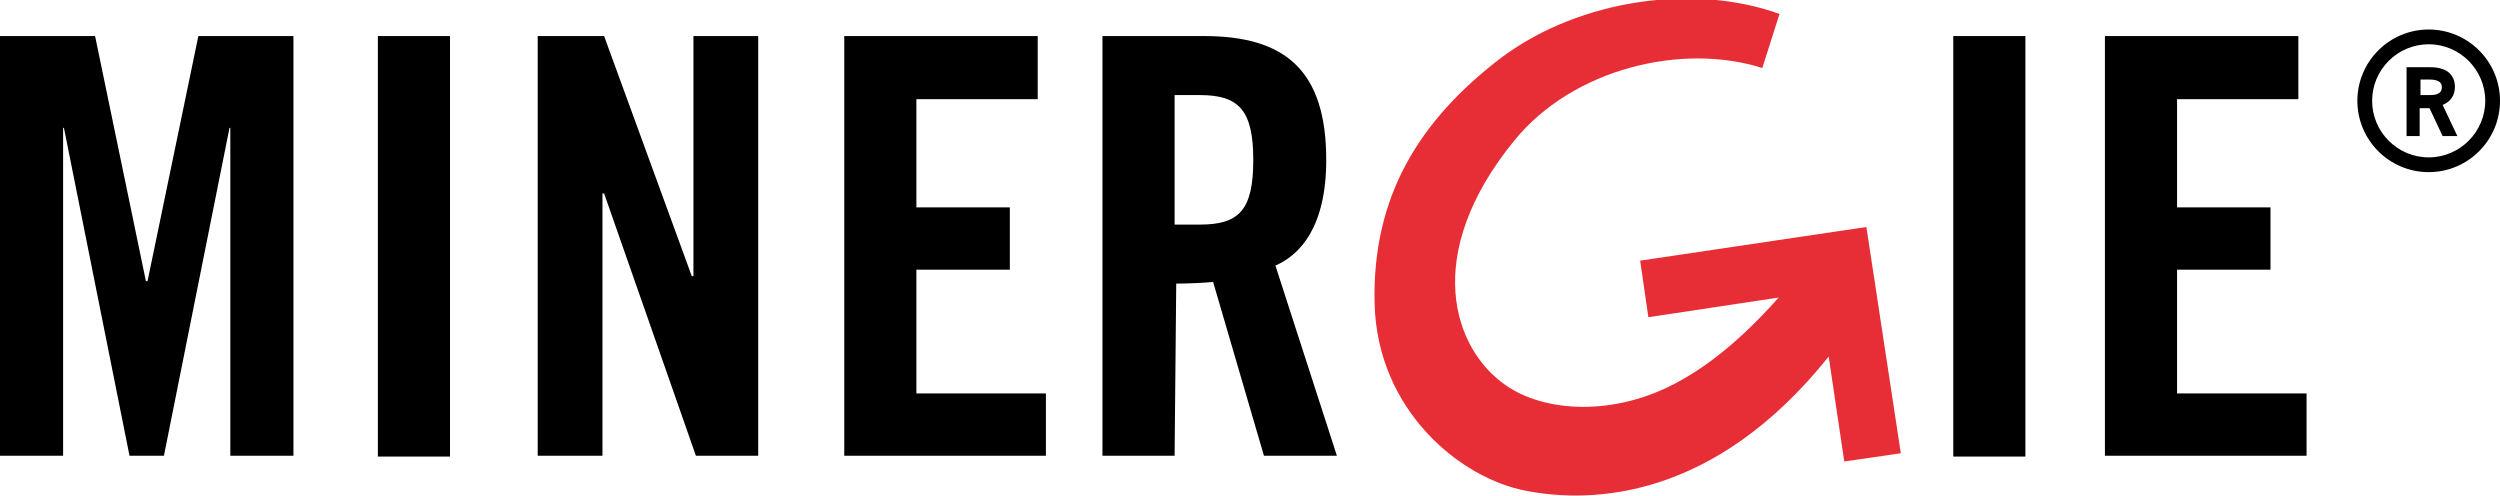 <?xml version="1.0" encoding="utf-8"?>
<!-- Generator: Adobe Illustrator 25.0.1, SVG Export Plug-In . SVG Version: 6.00 Build 0)  -->
<svg version="1.1" id="Layer_1" xmlns="http://www.w3.org/2000/svg" xmlns:xlink="http://www.w3.org/1999/xlink" x="0px" y="0px"
	 viewBox="0 0 305 60.5" style="enable-background:new 0 0 305 60.5;" xml:space="preserve">
<style type="text/css">
	.st0{fill:#E72D35;}
</style>
<g>
	<polygon points="24.2,4.4 18,34.3 17.8,34.3 11.6,4.4 0,4.4 0,55.6 7.7,55.6 7.7,15.6 7.8,15.6 15.8,55.6 20,55.6 28,15.6 
		28.1,15.6 28.1,55.6 35.8,55.6 35.8,4.4 	"/>
	<rect x="46.1" y="4.4" width="8.8" height="51.3"/>
	<polygon points="65.6,55.6 65.6,4.4 73.7,4.4 84.4,33.7 84.6,33.7 84.6,4.4 92.5,4.4 92.5,55.6 84.9,55.6 73.7,23.6 73.5,23.6 
		73.5,55.6 	"/>
	<polygon points="103,55.6 103,4.4 126.6,4.4 126.6,12.1 111.8,12.1 111.8,25.3 123.2,25.3 123.2,32.9 111.8,32.9 111.8,48 
		127.6,48 127.6,55.6 	"/>
	<path d="M143.3,27.4h3.1c4.8,0,6.5-1.8,6.5-7.9c0-6.1-1.8-7.9-6.5-7.9h-3.1V27.4z M143.3,55.6h-8.8V4.4h12.4
		c9.9,0,14.9,4.2,14.9,15.1c0,8.2-3.2,11.6-6.2,12.9l7.5,23.2h-8.9l-6.2-21.2c-1.1,0.1-3,0.2-4.5,0.2L143.3,55.6L143.3,55.6z"/>
	<rect x="238.3" y="4.4" width="8.8" height="51.3"/>
	<polygon points="256.8,55.6 256.8,4.4 280.4,4.4 280.4,12.1 265.6,12.1 265.6,25.3 277,25.3 277,32.9 265.6,32.9 265.6,48 
		281.4,48 281.4,55.6 	"/>
	<path class="st0" d="M231.9,55.3l-4.2-27.6l-3.4,0.5l0,0l-24.2,3.6l1,6.9l15.9-2.4c-2.4,2.7-6.8,7.3-12.1,10.2
		c-7.9,4.4-16.5,3.8-21.2,0.5c-6.4-4.4-10.3-15.9,1-29.8c7.2-8.9,20.6-12,30.3-8.9l2.1-6.6c-10.2-3.7-24.2-1.9-33.9,5.3
		C173.1,14.7,167.4,24,167.7,37s10.4,21.4,18.6,22.9c7.9,1.5,22.8,1.1,36.8-16.4l1.9,12.8L231.9,55.3z"/>
	<path d="M296.3,19.2c-3.8,0-6.9-3.1-6.9-6.9s3.1-6.9,6.9-6.9c3.8,0,6.9,3.1,6.9,6.9C303.2,16.1,300.1,19.2,296.3,19.2 M296.3,3.6
		c-4.8,0-8.7,3.9-8.7,8.7s3.9,8.7,8.7,8.7c4.8,0,8.7-3.9,8.7-8.7S301.1,3.6,296.3,3.6"/>
	<path d="M295.2,9.7h1.2c1.5,0,1.5,0.7,1.5,0.9c0,0.3,0,1-1.4,1h-1.2V9.7z M299.5,10.6c0-0.8-0.3-1.4-0.8-1.8
		c-0.5-0.4-1.3-0.6-2.2-0.6h-2.9v8.4h1.6v-3.4h1.2l1.6,3.4h1.8l-1.8-3.8C299,12.4,299.5,11.6,299.5,10.6"/>
</g>
</svg>
